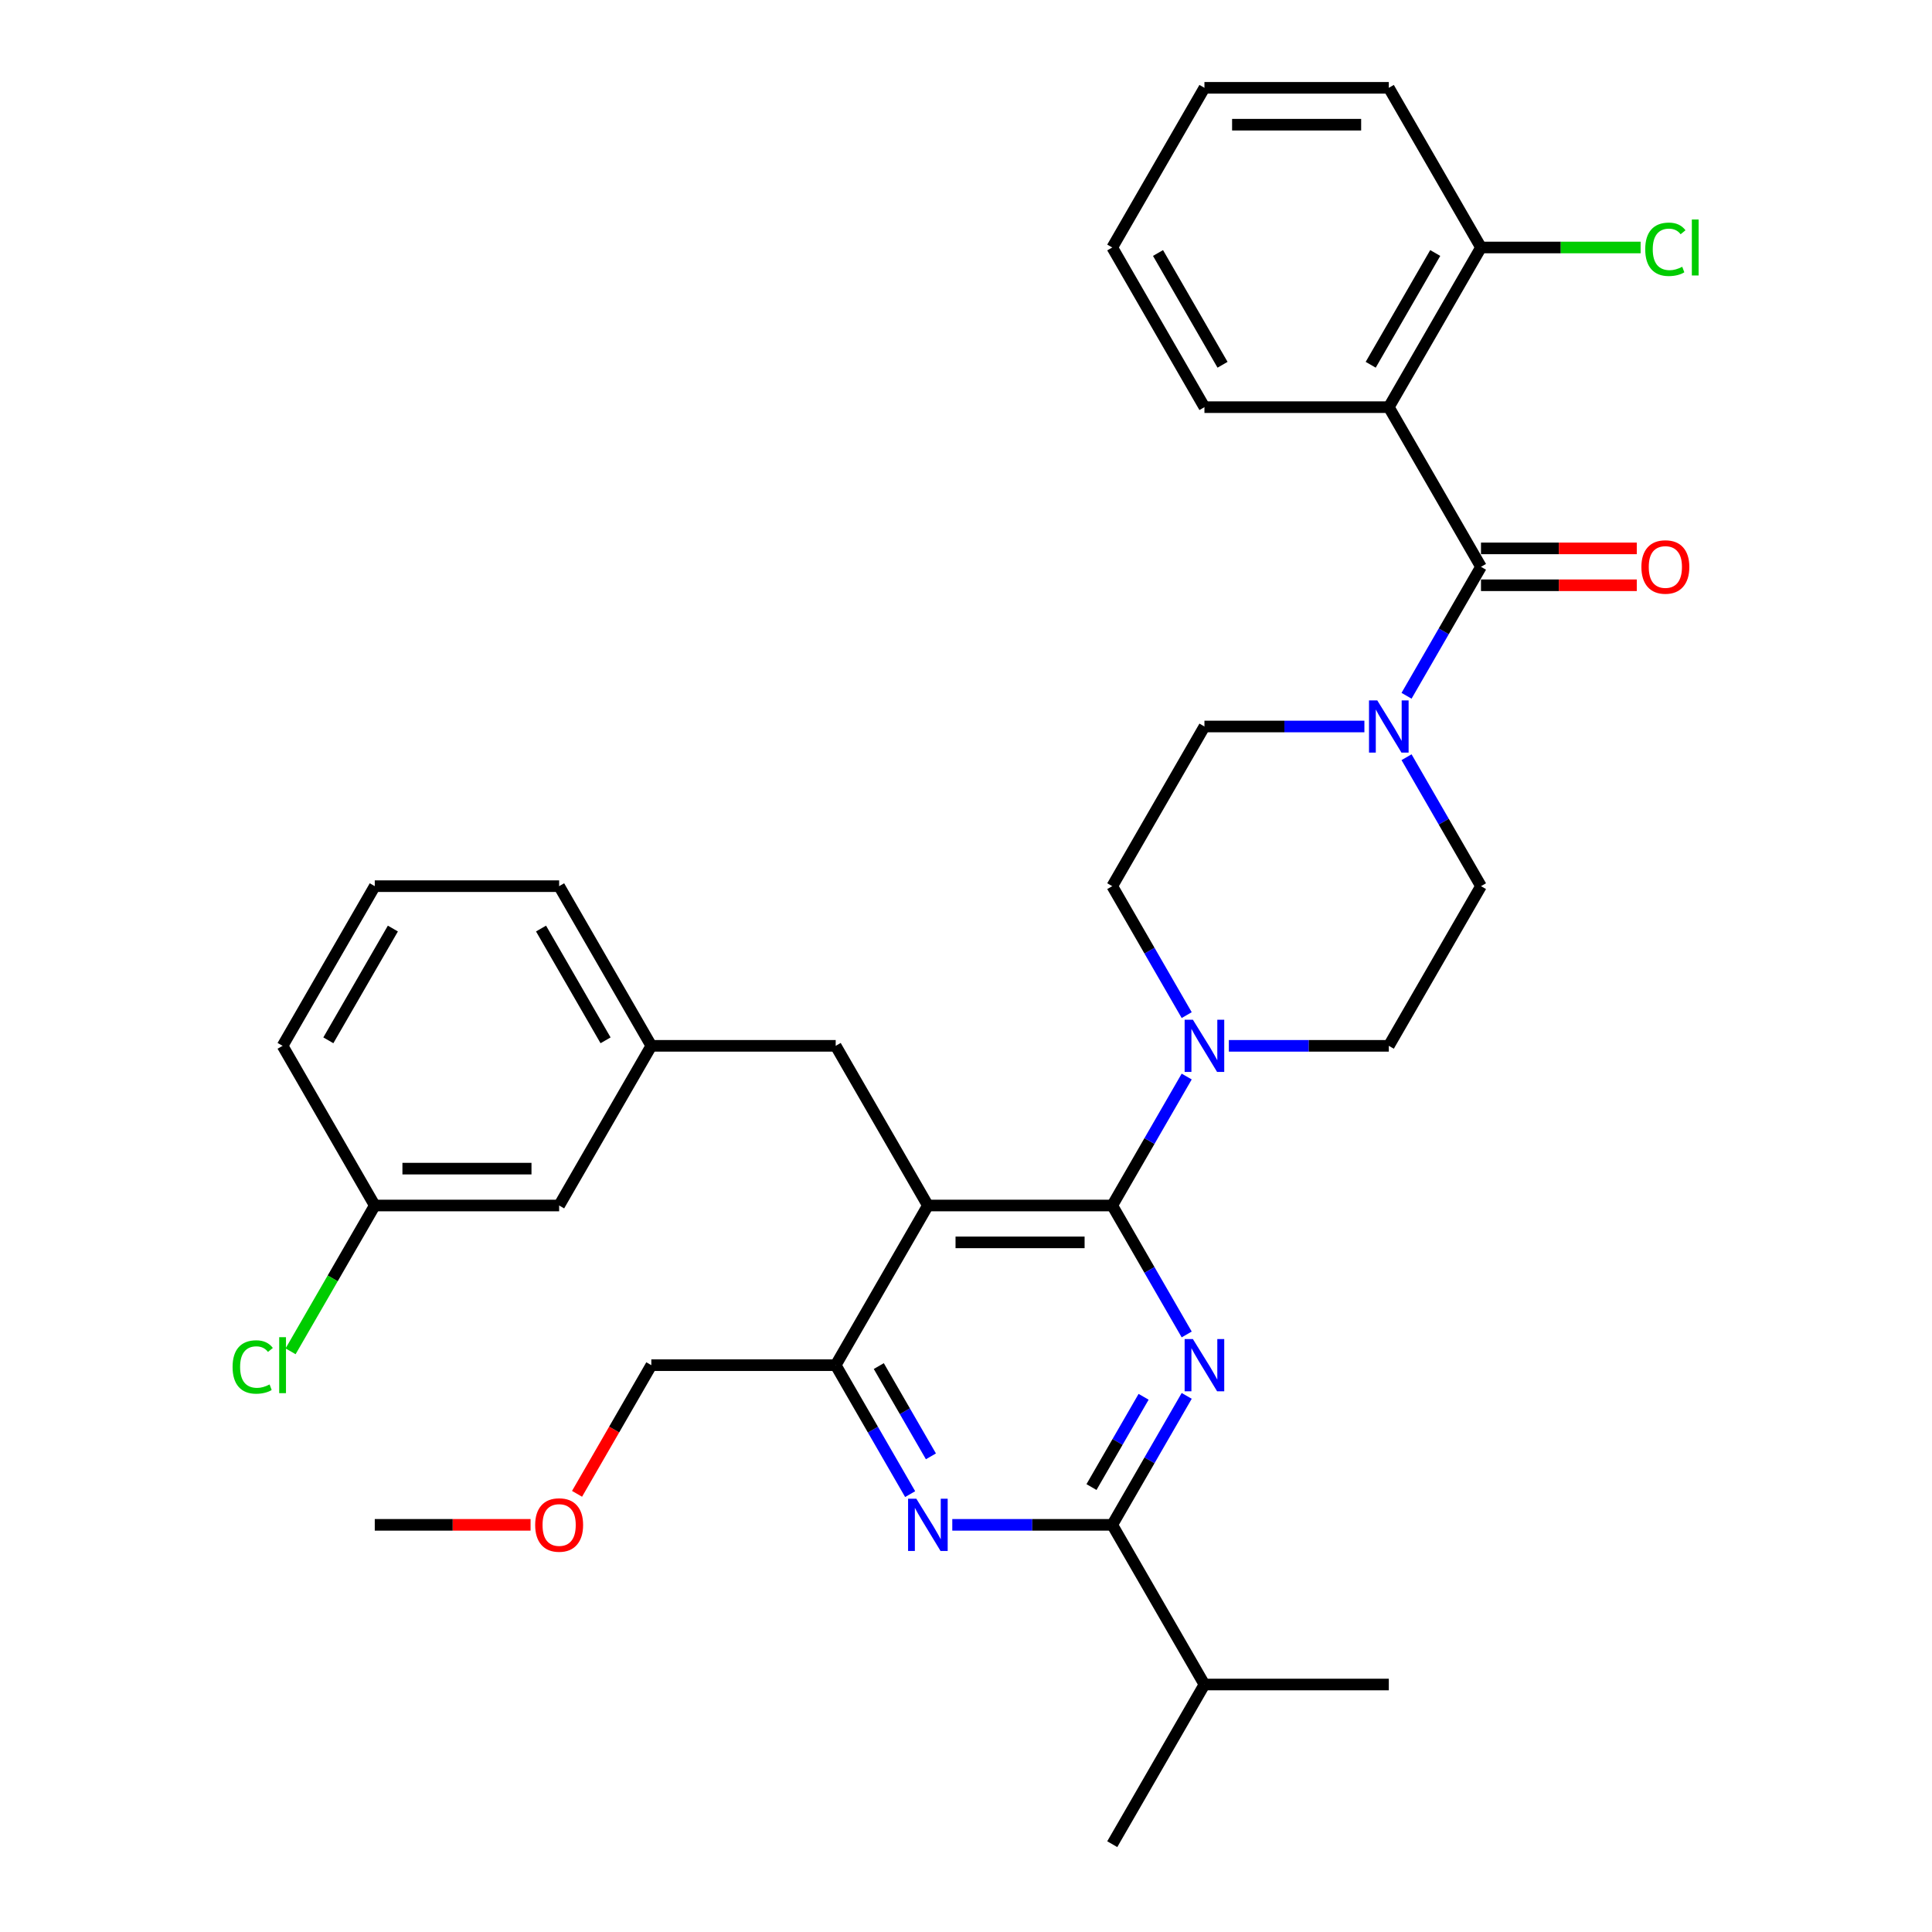 <?xml version='1.0' encoding='iso-8859-1'?>
<svg version='1.1' baseProfile='full'
              xmlns='http://www.w3.org/2000/svg'
                      xmlns:rdkit='http://www.rdkit.org/xml'
                      xmlns:xlink='http://www.w3.org/1999/xlink'
                  xml:space='preserve'
width='1000px' height='1000px' viewBox='0 0 1000 1000'>
<!-- END OF HEADER -->
<rect style='opacity:1.0;fill:#FFFFFF;stroke:none' width='1000' height='1000' x='0' y='0'> </rect>
<path class='bond-0' d='M 718.844,210.744 L 766.559,293.388' style='fill:none;fill-rule:evenodd;stroke:#000000;stroke-width:6px;stroke-linecap:butt;stroke-linejoin:miter;stroke-opacity:1' />
<path class='bond-1' d='M 718.844,210.744 L 766.559,128.099' style='fill:none;fill-rule:evenodd;stroke:#000000;stroke-width:6px;stroke-linecap:butt;stroke-linejoin:miter;stroke-opacity:1' />
<path class='bond-1' d='M 709.473,188.804 L 742.873,130.953' style='fill:none;fill-rule:evenodd;stroke:#000000;stroke-width:6px;stroke-linecap:butt;stroke-linejoin:miter;stroke-opacity:1' />
<path class='bond-2' d='M 718.844,210.744 L 623.415,210.744' style='fill:none;fill-rule:evenodd;stroke:#000000;stroke-width:6px;stroke-linecap:butt;stroke-linejoin:miter;stroke-opacity:1' />
<path class='bond-3' d='M 728.023,391.932 L 747.291,425.305' style='fill:none;fill-rule:evenodd;stroke:#0000FF;stroke-width:6px;stroke-linecap:butt;stroke-linejoin:miter;stroke-opacity:1' />
<path class='bond-3' d='M 747.291,425.305 L 766.559,458.678' style='fill:none;fill-rule:evenodd;stroke:#000000;stroke-width:6px;stroke-linecap:butt;stroke-linejoin:miter;stroke-opacity:1' />
<path class='bond-4' d='M 706.209,376.033 L 664.812,376.033' style='fill:none;fill-rule:evenodd;stroke:#0000FF;stroke-width:6px;stroke-linecap:butt;stroke-linejoin:miter;stroke-opacity:1' />
<path class='bond-4' d='M 664.812,376.033 L 623.415,376.033' style='fill:none;fill-rule:evenodd;stroke:#000000;stroke-width:6px;stroke-linecap:butt;stroke-linejoin:miter;stroke-opacity:1' />
<path class='bond-5' d='M 728.023,360.134 L 747.291,326.761' style='fill:none;fill-rule:evenodd;stroke:#0000FF;stroke-width:6px;stroke-linecap:butt;stroke-linejoin:miter;stroke-opacity:1' />
<path class='bond-5' d='M 747.291,326.761 L 766.559,293.388' style='fill:none;fill-rule:evenodd;stroke:#000000;stroke-width:6px;stroke-linecap:butt;stroke-linejoin:miter;stroke-opacity:1' />
<path class='bond-6' d='M 766.559,302.931 L 806.878,302.931' style='fill:none;fill-rule:evenodd;stroke:#000000;stroke-width:6px;stroke-linecap:butt;stroke-linejoin:miter;stroke-opacity:1' />
<path class='bond-6' d='M 806.878,302.931 L 847.197,302.931' style='fill:none;fill-rule:evenodd;stroke:#FF0000;stroke-width:6px;stroke-linecap:butt;stroke-linejoin:miter;stroke-opacity:1' />
<path class='bond-6' d='M 766.559,283.845 L 806.878,283.845' style='fill:none;fill-rule:evenodd;stroke:#000000;stroke-width:6px;stroke-linecap:butt;stroke-linejoin:miter;stroke-opacity:1' />
<path class='bond-6' d='M 806.878,283.845 L 847.197,283.845' style='fill:none;fill-rule:evenodd;stroke:#FF0000;stroke-width:6px;stroke-linecap:butt;stroke-linejoin:miter;stroke-opacity:1' />
<path class='bond-7' d='M 766.559,128.099 L 807.871,128.099' style='fill:none;fill-rule:evenodd;stroke:#000000;stroke-width:6px;stroke-linecap:butt;stroke-linejoin:miter;stroke-opacity:1' />
<path class='bond-7' d='M 807.871,128.099 L 849.182,128.099' style='fill:none;fill-rule:evenodd;stroke:#00CC00;stroke-width:6px;stroke-linecap:butt;stroke-linejoin:miter;stroke-opacity:1' />
<path class='bond-8' d='M 766.559,128.099 L 718.844,45.455' style='fill:none;fill-rule:evenodd;stroke:#000000;stroke-width:6px;stroke-linecap:butt;stroke-linejoin:miter;stroke-opacity:1' />
<path class='bond-9' d='M 432.555,541.322 L 337.125,541.322' style='fill:none;fill-rule:evenodd;stroke:#000000;stroke-width:6px;stroke-linecap:butt;stroke-linejoin:miter;stroke-opacity:1' />
<path class='bond-10' d='M 432.555,541.322 L 480.27,623.967' style='fill:none;fill-rule:evenodd;stroke:#000000;stroke-width:6px;stroke-linecap:butt;stroke-linejoin:miter;stroke-opacity:1' />
<path class='bond-11' d='M 480.27,623.967 L 432.555,706.612' style='fill:none;fill-rule:evenodd;stroke:#000000;stroke-width:6px;stroke-linecap:butt;stroke-linejoin:miter;stroke-opacity:1' />
<path class='bond-12' d='M 480.27,623.967 L 575.7,623.967' style='fill:none;fill-rule:evenodd;stroke:#000000;stroke-width:6px;stroke-linecap:butt;stroke-linejoin:miter;stroke-opacity:1' />
<path class='bond-12' d='M 494.584,643.053 L 561.385,643.053' style='fill:none;fill-rule:evenodd;stroke:#000000;stroke-width:6px;stroke-linecap:butt;stroke-linejoin:miter;stroke-opacity:1' />
<path class='bond-13' d='M 471.091,773.358 L 451.823,739.985' style='fill:none;fill-rule:evenodd;stroke:#0000FF;stroke-width:6px;stroke-linecap:butt;stroke-linejoin:miter;stroke-opacity:1' />
<path class='bond-13' d='M 451.823,739.985 L 432.555,706.612' style='fill:none;fill-rule:evenodd;stroke:#000000;stroke-width:6px;stroke-linecap:butt;stroke-linejoin:miter;stroke-opacity:1' />
<path class='bond-13' d='M 481.839,753.803 L 468.352,730.442' style='fill:none;fill-rule:evenodd;stroke:#0000FF;stroke-width:6px;stroke-linecap:butt;stroke-linejoin:miter;stroke-opacity:1' />
<path class='bond-13' d='M 468.352,730.442 L 454.864,707.08' style='fill:none;fill-rule:evenodd;stroke:#000000;stroke-width:6px;stroke-linecap:butt;stroke-linejoin:miter;stroke-opacity:1' />
<path class='bond-14' d='M 492.905,789.256 L 534.302,789.256' style='fill:none;fill-rule:evenodd;stroke:#0000FF;stroke-width:6px;stroke-linecap:butt;stroke-linejoin:miter;stroke-opacity:1' />
<path class='bond-14' d='M 534.302,789.256 L 575.7,789.256' style='fill:none;fill-rule:evenodd;stroke:#000000;stroke-width:6px;stroke-linecap:butt;stroke-linejoin:miter;stroke-opacity:1' />
<path class='bond-15' d='M 432.555,706.612 L 337.125,706.612' style='fill:none;fill-rule:evenodd;stroke:#000000;stroke-width:6px;stroke-linecap:butt;stroke-linejoin:miter;stroke-opacity:1' />
<path class='bond-16' d='M 575.7,623.967 L 594.968,657.34' style='fill:none;fill-rule:evenodd;stroke:#000000;stroke-width:6px;stroke-linecap:butt;stroke-linejoin:miter;stroke-opacity:1' />
<path class='bond-16' d='M 594.968,657.34 L 614.235,690.713' style='fill:none;fill-rule:evenodd;stroke:#0000FF;stroke-width:6px;stroke-linecap:butt;stroke-linejoin:miter;stroke-opacity:1' />
<path class='bond-17' d='M 575.7,623.967 L 594.968,590.594' style='fill:none;fill-rule:evenodd;stroke:#000000;stroke-width:6px;stroke-linecap:butt;stroke-linejoin:miter;stroke-opacity:1' />
<path class='bond-17' d='M 594.968,590.594 L 614.235,557.221' style='fill:none;fill-rule:evenodd;stroke:#0000FF;stroke-width:6px;stroke-linecap:butt;stroke-linejoin:miter;stroke-opacity:1' />
<path class='bond-18' d='M 614.235,722.51 L 594.968,755.883' style='fill:none;fill-rule:evenodd;stroke:#0000FF;stroke-width:6px;stroke-linecap:butt;stroke-linejoin:miter;stroke-opacity:1' />
<path class='bond-18' d='M 594.968,755.883 L 575.7,789.256' style='fill:none;fill-rule:evenodd;stroke:#000000;stroke-width:6px;stroke-linecap:butt;stroke-linejoin:miter;stroke-opacity:1' />
<path class='bond-18' d='M 591.926,722.979 L 578.439,746.34' style='fill:none;fill-rule:evenodd;stroke:#0000FF;stroke-width:6px;stroke-linecap:butt;stroke-linejoin:miter;stroke-opacity:1' />
<path class='bond-18' d='M 578.439,746.34 L 564.951,769.701' style='fill:none;fill-rule:evenodd;stroke:#000000;stroke-width:6px;stroke-linecap:butt;stroke-linejoin:miter;stroke-opacity:1' />
<path class='bond-19' d='M 575.7,789.256 L 623.415,871.901' style='fill:none;fill-rule:evenodd;stroke:#000000;stroke-width:6px;stroke-linecap:butt;stroke-linejoin:miter;stroke-opacity:1' />
<path class='bond-20' d='M 636.049,541.322 L 677.447,541.322' style='fill:none;fill-rule:evenodd;stroke:#0000FF;stroke-width:6px;stroke-linecap:butt;stroke-linejoin:miter;stroke-opacity:1' />
<path class='bond-20' d='M 677.447,541.322 L 718.844,541.322' style='fill:none;fill-rule:evenodd;stroke:#000000;stroke-width:6px;stroke-linecap:butt;stroke-linejoin:miter;stroke-opacity:1' />
<path class='bond-21' d='M 614.235,525.424 L 594.968,492.051' style='fill:none;fill-rule:evenodd;stroke:#0000FF;stroke-width:6px;stroke-linecap:butt;stroke-linejoin:miter;stroke-opacity:1' />
<path class='bond-21' d='M 594.968,492.051 L 575.7,458.678' style='fill:none;fill-rule:evenodd;stroke:#000000;stroke-width:6px;stroke-linecap:butt;stroke-linejoin:miter;stroke-opacity:1' />
<path class='bond-22' d='M 718.844,541.322 L 766.559,458.678' style='fill:none;fill-rule:evenodd;stroke:#000000;stroke-width:6px;stroke-linecap:butt;stroke-linejoin:miter;stroke-opacity:1' />
<path class='bond-23' d='M 623.415,376.033 L 575.7,458.678' style='fill:none;fill-rule:evenodd;stroke:#000000;stroke-width:6px;stroke-linecap:butt;stroke-linejoin:miter;stroke-opacity:1' />
<path class='bond-24' d='M 575.7,954.545 L 623.415,871.901' style='fill:none;fill-rule:evenodd;stroke:#000000;stroke-width:6px;stroke-linecap:butt;stroke-linejoin:miter;stroke-opacity:1' />
<path class='bond-25' d='M 623.415,871.901 L 718.844,871.901' style='fill:none;fill-rule:evenodd;stroke:#000000;stroke-width:6px;stroke-linecap:butt;stroke-linejoin:miter;stroke-opacity:1' />
<path class='bond-26' d='M 289.41,623.967 L 193.98,623.967' style='fill:none;fill-rule:evenodd;stroke:#000000;stroke-width:6px;stroke-linecap:butt;stroke-linejoin:miter;stroke-opacity:1' />
<path class='bond-26' d='M 275.096,604.881 L 208.295,604.881' style='fill:none;fill-rule:evenodd;stroke:#000000;stroke-width:6px;stroke-linecap:butt;stroke-linejoin:miter;stroke-opacity:1' />
<path class='bond-27' d='M 289.41,623.967 L 337.125,541.322' style='fill:none;fill-rule:evenodd;stroke:#000000;stroke-width:6px;stroke-linecap:butt;stroke-linejoin:miter;stroke-opacity:1' />
<path class='bond-28' d='M 193.98,623.967 L 172.194,661.702' style='fill:none;fill-rule:evenodd;stroke:#000000;stroke-width:6px;stroke-linecap:butt;stroke-linejoin:miter;stroke-opacity:1' />
<path class='bond-28' d='M 172.194,661.702 L 150.407,699.438' style='fill:none;fill-rule:evenodd;stroke:#00CC00;stroke-width:6px;stroke-linecap:butt;stroke-linejoin:miter;stroke-opacity:1' />
<path class='bond-29' d='M 193.98,623.967 L 146.266,541.322' style='fill:none;fill-rule:evenodd;stroke:#000000;stroke-width:6px;stroke-linecap:butt;stroke-linejoin:miter;stroke-opacity:1' />
<path class='bond-30' d='M 298.677,773.205 L 317.901,739.908' style='fill:none;fill-rule:evenodd;stroke:#FF0000;stroke-width:6px;stroke-linecap:butt;stroke-linejoin:miter;stroke-opacity:1' />
<path class='bond-30' d='M 317.901,739.908 L 337.125,706.612' style='fill:none;fill-rule:evenodd;stroke:#000000;stroke-width:6px;stroke-linecap:butt;stroke-linejoin:miter;stroke-opacity:1' />
<path class='bond-31' d='M 274.619,789.256 L 234.3,789.256' style='fill:none;fill-rule:evenodd;stroke:#FF0000;stroke-width:6px;stroke-linecap:butt;stroke-linejoin:miter;stroke-opacity:1' />
<path class='bond-31' d='M 234.3,789.256 L 193.98,789.256' style='fill:none;fill-rule:evenodd;stroke:#000000;stroke-width:6px;stroke-linecap:butt;stroke-linejoin:miter;stroke-opacity:1' />
<path class='bond-32' d='M 337.125,541.322 L 289.41,458.678' style='fill:none;fill-rule:evenodd;stroke:#000000;stroke-width:6px;stroke-linecap:butt;stroke-linejoin:miter;stroke-opacity:1' />
<path class='bond-32' d='M 313.439,538.469 L 280.039,480.617' style='fill:none;fill-rule:evenodd;stroke:#000000;stroke-width:6px;stroke-linecap:butt;stroke-linejoin:miter;stroke-opacity:1' />
<path class='bond-33' d='M 193.98,458.678 L 289.41,458.678' style='fill:none;fill-rule:evenodd;stroke:#000000;stroke-width:6px;stroke-linecap:butt;stroke-linejoin:miter;stroke-opacity:1' />
<path class='bond-34' d='M 193.98,458.678 L 146.266,541.322' style='fill:none;fill-rule:evenodd;stroke:#000000;stroke-width:6px;stroke-linecap:butt;stroke-linejoin:miter;stroke-opacity:1' />
<path class='bond-34' d='M 203.352,480.617 L 169.952,538.469' style='fill:none;fill-rule:evenodd;stroke:#000000;stroke-width:6px;stroke-linecap:butt;stroke-linejoin:miter;stroke-opacity:1' />
<path class='bond-35' d='M 623.415,210.744 L 575.7,128.099' style='fill:none;fill-rule:evenodd;stroke:#000000;stroke-width:6px;stroke-linecap:butt;stroke-linejoin:miter;stroke-opacity:1' />
<path class='bond-35' d='M 632.786,188.804 L 599.386,130.953' style='fill:none;fill-rule:evenodd;stroke:#000000;stroke-width:6px;stroke-linecap:butt;stroke-linejoin:miter;stroke-opacity:1' />
<path class='bond-36' d='M 718.844,45.455 L 623.415,45.455' style='fill:none;fill-rule:evenodd;stroke:#000000;stroke-width:6px;stroke-linecap:butt;stroke-linejoin:miter;stroke-opacity:1' />
<path class='bond-36' d='M 704.53,64.54 L 637.729,64.54' style='fill:none;fill-rule:evenodd;stroke:#000000;stroke-width:6px;stroke-linecap:butt;stroke-linejoin:miter;stroke-opacity:1' />
<path class='bond-37' d='M 575.7,128.099 L 623.415,45.455' style='fill:none;fill-rule:evenodd;stroke:#000000;stroke-width:6px;stroke-linecap:butt;stroke-linejoin:miter;stroke-opacity:1' />
<path  class='atom-1' d='M 712.87 362.52
L 721.726 376.835
Q 722.604 378.247, 724.017 380.805
Q 725.429 383.362, 725.505 383.515
L 725.505 362.52
L 729.093 362.52
L 729.093 389.546
L 725.391 389.546
L 715.886 373.895
Q 714.779 372.063, 713.596 369.964
Q 712.451 367.864, 712.107 367.215
L 712.107 389.546
L 708.595 389.546
L 708.595 362.52
L 712.87 362.52
' fill='#0000FF'/>
<path  class='atom-6' d='M 474.296 775.743
L 483.152 790.058
Q 484.03 791.47, 485.442 794.028
Q 486.854 796.585, 486.931 796.738
L 486.931 775.743
L 490.519 775.743
L 490.519 802.769
L 486.816 802.769
L 477.311 787.119
Q 476.205 785.286, 475.021 783.187
Q 473.876 781.087, 473.532 780.438
L 473.532 802.769
L 470.021 802.769
L 470.021 775.743
L 474.296 775.743
' fill='#0000FF'/>
<path  class='atom-9' d='M 617.441 693.099
L 626.296 707.413
Q 627.174 708.826, 628.587 711.383
Q 629.999 713.941, 630.076 714.093
L 630.076 693.099
L 633.664 693.099
L 633.664 720.124
L 629.961 720.124
L 620.456 704.474
Q 619.349 702.642, 618.166 700.542
Q 617.021 698.443, 616.677 697.794
L 616.677 720.124
L 613.165 720.124
L 613.165 693.099
L 617.441 693.099
' fill='#0000FF'/>
<path  class='atom-11' d='M 617.441 527.809
L 626.296 542.124
Q 627.174 543.536, 628.587 546.094
Q 629.999 548.651, 630.076 548.804
L 630.076 527.809
L 633.664 527.809
L 633.664 554.835
L 629.961 554.835
L 620.456 539.185
Q 619.349 537.352, 618.166 535.253
Q 617.021 533.154, 616.677 532.505
L 616.677 554.835
L 613.165 554.835
L 613.165 527.809
L 617.441 527.809
' fill='#0000FF'/>
<path  class='atom-21' d='M 277.004 789.333
Q 277.004 782.843, 280.211 779.217
Q 283.417 775.591, 289.41 775.591
Q 295.403 775.591, 298.61 779.217
Q 301.816 782.843, 301.816 789.333
Q 301.816 795.898, 298.571 799.639
Q 295.327 803.342, 289.41 803.342
Q 283.455 803.342, 280.211 799.639
Q 277.004 795.936, 277.004 789.333
M 289.41 800.288
Q 293.533 800.288, 295.747 797.54
Q 297.999 794.753, 297.999 789.333
Q 297.999 784.027, 295.747 781.355
Q 293.533 778.644, 289.41 778.644
Q 285.288 778.644, 283.036 781.316
Q 280.822 783.988, 280.822 789.333
Q 280.822 794.791, 283.036 797.54
Q 285.288 800.288, 289.41 800.288
' fill='#FF0000'/>
<path  class='atom-24' d='M 120.385 707.547
Q 120.385 700.829, 123.515 697.317
Q 126.683 693.767, 132.676 693.767
Q 138.249 693.767, 141.227 697.698
L 138.707 699.76
Q 136.532 696.897, 132.676 696.897
Q 128.592 696.897, 126.416 699.645
Q 124.279 702.355, 124.279 707.547
Q 124.279 712.891, 126.492 715.639
Q 128.745 718.388, 133.096 718.388
Q 136.074 718.388, 139.547 716.594
L 140.616 719.456
Q 139.204 720.373, 137.066 720.907
Q 134.928 721.441, 132.562 721.441
Q 126.683 721.441, 123.515 717.853
Q 120.385 714.265, 120.385 707.547
' fill='#00CC00'/>
<path  class='atom-24' d='M 144.51 692.125
L 148.021 692.125
L 148.021 721.098
L 144.51 721.098
L 144.51 692.125
' fill='#00CC00'/>
<path  class='atom-29' d='M 849.583 293.465
Q 849.583 286.976, 852.79 283.349
Q 855.996 279.723, 861.989 279.723
Q 867.982 279.723, 871.188 283.349
Q 874.395 286.976, 874.395 293.465
Q 874.395 300.03, 871.15 303.771
Q 867.906 307.474, 861.989 307.474
Q 856.034 307.474, 852.79 303.771
Q 849.583 300.069, 849.583 293.465
M 861.989 304.42
Q 866.112 304.42, 868.326 301.672
Q 870.578 298.885, 870.578 293.465
Q 870.578 288.159, 868.326 285.487
Q 866.112 282.777, 861.989 282.777
Q 857.866 282.777, 855.614 285.449
Q 853.4 288.121, 853.4 293.465
Q 853.4 298.923, 855.614 301.672
Q 857.866 304.42, 861.989 304.42
' fill='#FF0000'/>
<path  class='atom-30' d='M 851.568 129.034
Q 851.568 122.316, 854.698 118.804
Q 857.866 115.254, 863.859 115.254
Q 869.433 115.254, 872.41 119.186
L 869.891 121.247
Q 867.715 118.384, 863.859 118.384
Q 859.775 118.384, 857.599 121.133
Q 855.462 123.843, 855.462 129.034
Q 855.462 134.378, 857.676 137.127
Q 859.928 139.875, 864.279 139.875
Q 867.257 139.875, 870.73 138.081
L 871.799 140.944
Q 870.387 141.86, 868.249 142.395
Q 866.112 142.929, 863.745 142.929
Q 857.866 142.929, 854.698 139.341
Q 851.568 135.753, 851.568 129.034
' fill='#00CC00'/>
<path  class='atom-30' d='M 875.693 113.613
L 879.205 113.613
L 879.205 142.585
L 875.693 142.585
L 875.693 113.613
' fill='#00CC00'/>
</svg>

